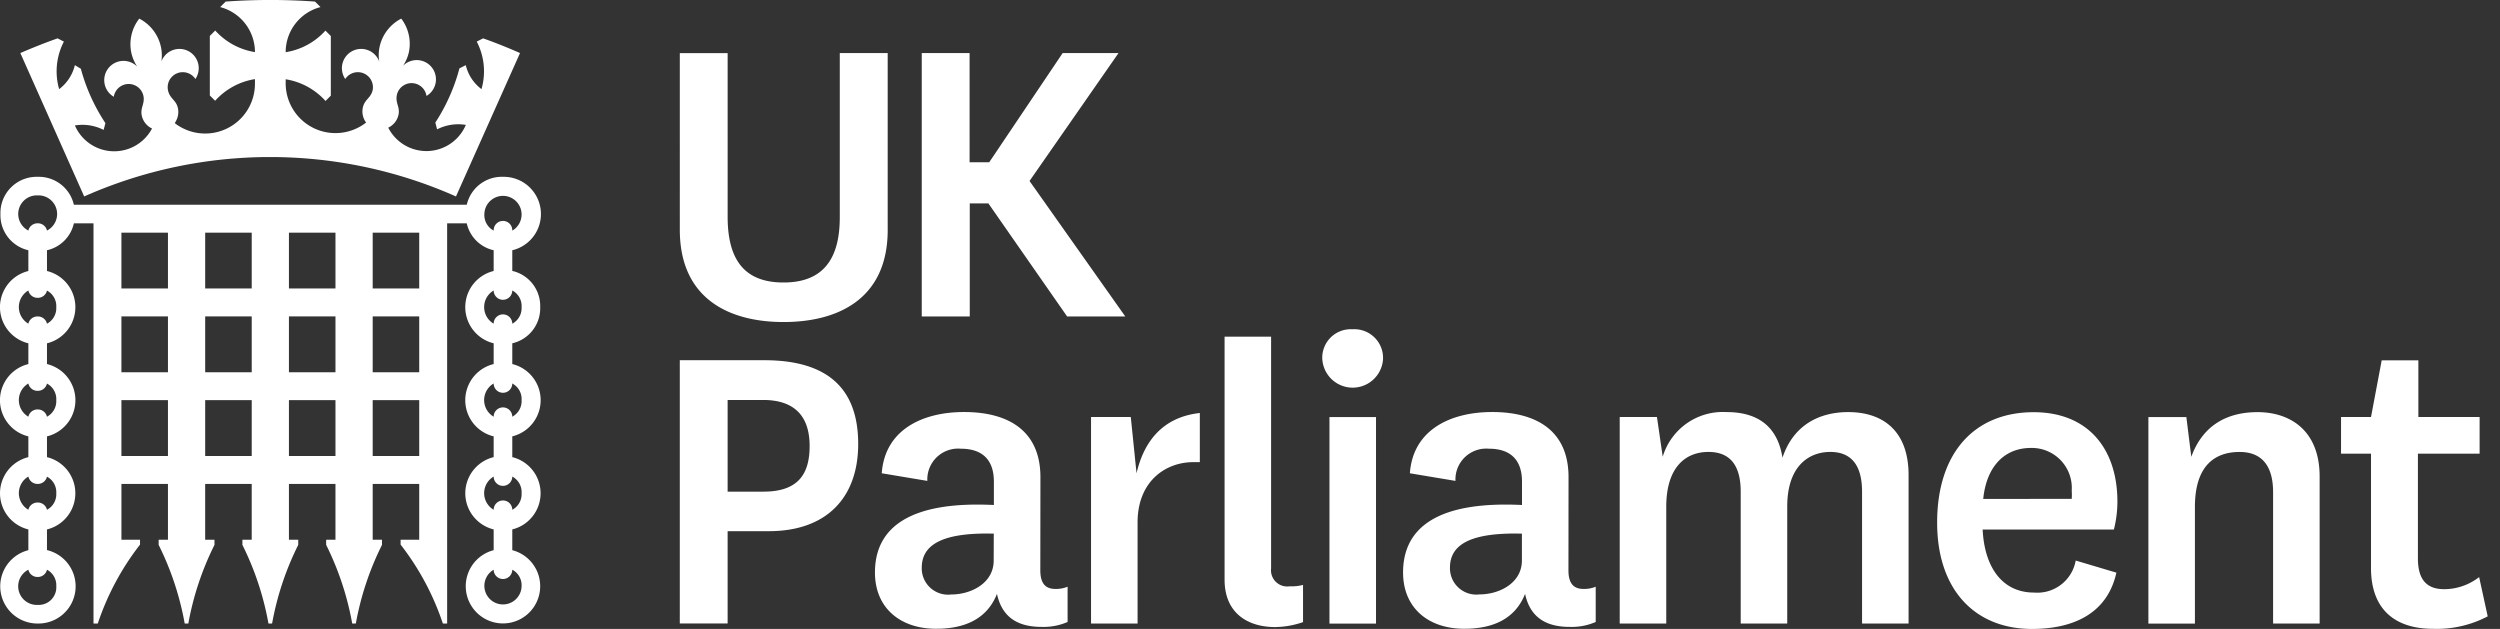 <svg aria-hidden="true" width="159" height="40" viewBox="0 0 159 40" fill="none" xmlns="http://www.w3.org/2000/svg"><rect x="0" y="0" width="159" height="40" fill="#333333" stroke="none"/><path fill-rule="evenodd" clip-rule="evenodd" d="m30.32 2.646.403-.207c.704.242 1.657.627 2.35.935L29 12.494a29.138 29.138 0 0 0-23.646 0l-4.06-9.12a37 37 0 0 1 2.368-.935l.402.207a4.09 4.09 0 0 0-.302 3.024c.5-.378.854-.917 1-1.527l.38.23c.331 1.23.859 2.397 1.562 3.457l-.113.433a2.96 2.96 0 0 0-1.828-.285 2.723 2.723 0 0 0 4.906.196 1.184 1.184 0 0 1-.65-.811c-.057-.261-.004-.452.05-.642.053-.19.106-.38.05-.637a.959.959 0 0 0-1.882.071 1.225 1.225 0 1 1 1.491-1.917 2.575 2.575 0 0 1-.373-.87 2.64 2.64 0 0 1 .503-2.184 2.646 2.646 0 0 1 1.409 2.722 1.225 1.225 0 1 1 2.16 1.119.959.959 0 0 0-1.74.728c.057.265.187.417.317.567.128.148.255.296.31.552.064.293.013.6-.141.858l-.054.106a3.166 3.166 0 0 0 5.096-2.51v-.295a4.315 4.315 0 0 0-2.533 1.379l-.337-.337V2.285l.343-.344a4.315 4.315 0 0 0 2.527 1.373A2.96 2.96 0 0 0 14.003.45l.349-.35a39.864 39.864 0 0 1 5.682 0l.35.35a2.96 2.96 0 0 0-2.215 2.87 4.314 4.314 0 0 0 2.528-1.373l.343.344v3.793l-.337.338a4.315 4.315 0 0 0-2.534-1.38v.285a3.166 3.166 0 0 0 5.114 2.468l-.065-.1a1.184 1.184 0 0 1-.142-.853c.057-.265.187-.417.317-.567.127-.148.255-.296.31-.552a.959.959 0 0 0-1.746-.698 1.225 1.225 0 1 1 2.16-1.119 2.574 2.574 0 0 1 .03-.947 2.645 2.645 0 0 1 1.373-1.775 2.64 2.64 0 0 1 .486 2.13c-.07.311-.196.606-.373.87a1.225 1.225 0 1 1 1.492 1.918.959.959 0 0 0-1.883-.07c-.056.26-.003.451.05.642.054.19.107.379.05.636-.08.356-.32.655-.65.81a2.723 2.723 0 0 0 4.936-.177 2.96 2.96 0 0 0-1.829.284l-.112-.432A11.837 11.837 0 0 0 29.22 4.35l.402-.207c.147.61.5 1.15 1 1.527a4.09 4.09 0 0 0-.301-3.024Zm26.137 11.977V3.377H53.41v10.447c0 2.776-1.166 4.143-3.58 4.143-2.415 0-3.552-1.361-3.552-4.179V3.378h-3.042V14.61c0 4.41 3.16 5.871 6.6 5.871 3.438 0 6.622-1.45 6.622-5.86Zm6.404-1.687 5.008 7.191h3.699l-6.09-8.617 5.658-8.133h-3.552l-4.67 6.943h-1.248V3.377h-3.042v16.75h3.053v-7.191h1.184Zm-19.626 26.72V22.91h5.374c4.179 0 5.972 1.936 5.972 5.327 0 3.392-1.989 5.546-5.688 5.546h-2.616v5.871h-3.042Zm5.327-8.388h-2.285v-5.83h2.255c1.965 0 2.96.995 2.96 2.93 0 1.793-.74 2.9-2.93 2.9Zm17.602 5.005c0 .941.427 1.184.965 1.184.263.005.525-.043.77-.142v2.243a3.87 3.87 0 0 1-1.652.313c-1.562 0-2.527-.65-2.84-2.1-.652 1.65-2.131 2.219-3.866 2.219-2.302 0-3.894-1.338-3.894-3.58 0-2.901 2.273-4.552 7.564-4.292v-1.48c0-1.48-.823-2.1-2.101-2.1a1.96 1.96 0 0 0-2.131 2.047l-2.9-.485c.201-2.788 2.616-3.895 5.232-3.895 2.817 0 4.86 1.184 4.86 4.143l-.007 5.925Zm-7.54-.168c0-1.48 1.343-2.249 4.58-2.166l-.005 1.71c0 1.45-1.45 2.16-2.7 2.16a1.675 1.675 0 0 1-1.876-1.704Zm27.38-15.164a1.829 1.829 0 0 1 1.958 1.877 1.935 1.935 0 0 1-3.865 0 1.811 1.811 0 0 1 1.906-1.877Zm1.51 18.718V26.525h-2.96V39.66h2.96Zm12.239-3.386c0 .941.426 1.184.964 1.184.264.005.526-.043.77-.142v2.243a3.872 3.872 0 0 1-1.651.313c-1.563 0-2.528-.65-2.841-2.1-.652 1.65-2.131 2.219-3.865 2.219-2.303 0-3.895-1.338-3.895-3.58 0-2.901 2.273-4.552 7.564-4.292v-1.48c0-1.48-.823-2.1-2.101-2.1a1.96 1.96 0 0 0-2.13 2.047l-2.9-.485c.2-2.788 2.615-3.895 5.231-3.895 2.818 0 4.86 1.184 4.86 4.143l-.006 5.925Zm-7.535-.174c0-1.48 1.331-2.243 4.575-2.16v1.705c0 1.45-1.45 2.16-2.699 2.16a1.675 1.675 0 0 1-1.876-1.705Zm25.333-9.89c2.19 0 3.835 1.183 3.835 4.006v9.44h-2.959V31.27c0-1.563-.592-2.527-2.019-2.527-1.426 0-2.74.964-2.74 3.468v7.446h-2.959v-8.387c0-1.563-.592-2.527-2.048-2.527s-2.687.964-2.687 3.492v7.422h-2.96V26.522h2.368l.367 2.527a3.989 3.989 0 0 1 4.066-2.84c1.817 0 3.214.769 3.551 2.9.693-2.078 2.338-2.9 4.185-2.9Zm17.051 10.211-2.587-.77a2.479 2.479 0 0 1-2.651 2.037c-2.042 0-3.155-1.64-3.267-4.007h8.345c.149-.58.224-1.177.225-1.776 0-3.32-1.829-5.688-5.327-5.688-3.77 0-6.138 2.587-6.138 7.02 0 4.32 2.445 6.765 6.026 6.765 2.533 0 4.782-.906 5.374-3.581Zm-2.841-4.693a3.09 3.09 0 0 0 0-.51 2.544 2.544 0 0 0-2.586-2.728c-1.734 0-2.841 1.226-3.042 3.244l5.628-.006Zm11.814-5.515c-1.989 0-3.498.882-4.208 2.84l-.314-2.526h-2.415v13.133h2.959v-7.416c0-2.705 1.338-3.498 2.841-3.498 1.504 0 2.131.994 2.131 2.557v8.357h2.96v-9.351c0-2.912-1.853-4.096-3.954-4.096ZM158.218 39.2a6.957 6.957 0 0 1-3.469.793c-2.444 0-3.953-1.249-3.953-3.865v-7.274h-1.906v-2.332h1.906l.68-3.604h2.332v3.604h3.895v2.332h-3.924v6.659c0 1.39.592 1.959 1.675 1.959a3.623 3.623 0 0 0 2.219-.77l.545 2.498Zm-86.3-12.679.366 3.58c.468-2.023 1.663-3.574 4.025-3.834v3.125H75.9c-1.775 0-3.55 1.219-3.55 3.835v6.428h-2.96V26.52h2.527Zm10.108 10.767a1.03 1.03 0 0 1-1.184-1.136V21.414h-2.959v15.454c0 2.13 1.48 3.013 3.214 3.013a5.598 5.598 0 0 0 1.776-.314V37.2a2.818 2.818 0 0 1-.847.088Z" fill="#fff"/><path fill-rule="evenodd" clip-rule="evenodd" d="M34.357 19.533a2.29 2.29 0 0 0-1.776-2.303v-1.314a2.367 2.367 0 0 0-.592-4.67 2.285 2.285 0 0 0-2.302 1.776H4.698a2.29 2.29 0 0 0-2.302-1.776 2.302 2.302 0 0 0-2.368 2.368 2.29 2.29 0 0 0 1.776 2.302v1.32a2.367 2.367 0 0 0 0 4.599v1.32a2.367 2.367 0 0 0 0 4.599v1.32a2.367 2.367 0 0 0 0 4.598v1.32a2.368 2.368 0 0 0 .592 4.664 2.367 2.367 0 0 0 .592-4.67v-1.314a2.367 2.367 0 0 0 0-4.598v-1.32a2.367 2.367 0 0 0 0-4.6v-1.319a2.367 2.367 0 0 0 0-4.599v-1.32a2.261 2.261 0 0 0 1.71-1.71h1.249v25.45h.272a16.822 16.822 0 0 1 2.687-5.019v-.308H7.723v-3.55h2.959v3.55h-.592v.326a18.528 18.528 0 0 1 1.657 5.001h.231a18.528 18.528 0 0 1 1.663-5.001v-.326h-.592v-3.55h2.96v3.55h-.592v.326a18.525 18.525 0 0 1 1.657 5.001h.231a18.528 18.528 0 0 1 1.663-5.001v-.326h-.592v-3.55h2.96v3.55h-.592v.326a18.525 18.525 0 0 1 1.657 5.001h.23a18.528 18.528 0 0 1 1.664-5.001v-.326h-.592v-3.55h2.96v3.55h-1.184v.308a16.82 16.82 0 0 1 2.687 5.02h.272V14.205h1.249c.19.853.857 1.52 1.71 1.71v1.32a2.367 2.367 0 0 0 0 4.599v1.32a2.367 2.367 0 0 0 0 4.599v1.32a2.367 2.367 0 0 0 0 4.598v1.32a2.367 2.367 0 1 0 1.184 0v-1.32a2.368 2.368 0 0 0 0-4.598v-1.32a2.368 2.368 0 0 0 0-4.6v-1.319a2.29 2.29 0 0 0 1.776-2.302ZM3.58 37.287a1.119 1.119 0 0 1-1.184 1.184 1.184 1.184 0 0 1-.592-2.238c.062.276.31.469.592.462a.592.592 0 0 0 .592-.462c.386.206.618.617.592 1.054Zm-.593-4.865c.387-.205.618-.617.592-1.053a1.119 1.119 0 0 0-.592-1.054.592.592 0 0 1-.591.462.592.592 0 0 1-.592-.468 1.225 1.225 0 0 0 0 2.113.592.592 0 0 1 .592-.461.592.592 0 0 1 .591.461Zm.592-6.973c.026.437-.205.848-.592 1.054a.592.592 0 0 0-.591-.462.592.592 0 0 0-.592.462 1.225 1.225 0 0 1 0-2.113c.06.277.308.474.592.467a.592.592 0 0 0 .591-.461c.387.205.618.616.592 1.053ZM2.396 14.202a.592.592 0 0 1 .592.462 1.184 1.184 0 0 0-.592-2.237 1.184 1.184 0 0 0-.592 2.237.592.592 0 0 1 .592-.461ZM10.682 29h-2.96v-3.552h2.96V29Zm-2.96-5.326h2.96v-3.551h-2.96v3.55Zm2.96-5.326h-2.96v-3.551h2.96v3.551ZM13.05 29h2.96v-3.552h-2.96V29Zm2.96-5.326h-2.96v-3.551h2.96v3.55Zm-2.96-5.326h2.96v-3.551h-2.96v3.551ZM21.336 29h-2.96v-3.552h2.96V29Zm-2.96-5.326h2.96v-3.551h-2.96v3.55Zm2.96-5.326h-2.96v-3.551h2.96v3.551ZM23.703 29h2.96v-3.552h-2.96V29Zm2.96-5.326h-2.96v-3.551h2.96v3.55Zm-2.96-5.326h2.96v-3.551h-2.96v3.551Zm7.103-4.734a1.184 1.184 0 1 1 1.775 1.053.592.592 0 1 0-1.183 0 1.119 1.119 0 0 1-.592-1.053Zm1.37 24.813c.564-.09.983-.57.997-1.14a1.118 1.118 0 0 0-.592-1.054.592.592 0 1 1-1.184 0 1.184 1.184 0 0 0 .78 2.194Zm.997-7.058c.025.436-.206.848-.592 1.053a.592.592 0 0 0-1.184 0 1.225 1.225 0 0 1 0-2.113.592.592 0 0 0 1.184 0c.388.206.62.62.592 1.06Zm-.592-4.866c.386-.206.617-.617.592-1.054a1.119 1.119 0 0 0-.592-1.06.592.592 0 1 1-1.184 0 1.225 1.225 0 0 0 0 2.114.592.592 0 1 1 1.184 0Zm-29.002-6.97c.026.438-.205.85-.592 1.054a.592.592 0 0 0-.591-.461.592.592 0 0 0-.592.461 1.225 1.225 0 0 1 0-2.113c.06.278.308.474.592.468a.592.592 0 0 0 .591-.462c.387.206.618.617.592 1.054Zm29.002 1.054c.386-.205.617-.616.592-1.053a1.119 1.119 0 0 0-.592-1.06.592.592 0 1 1-1.184 0 1.225 1.225 0 0 0 0 2.113.592.592 0 1 1 1.184 0Z" fill="#fff"/></svg>